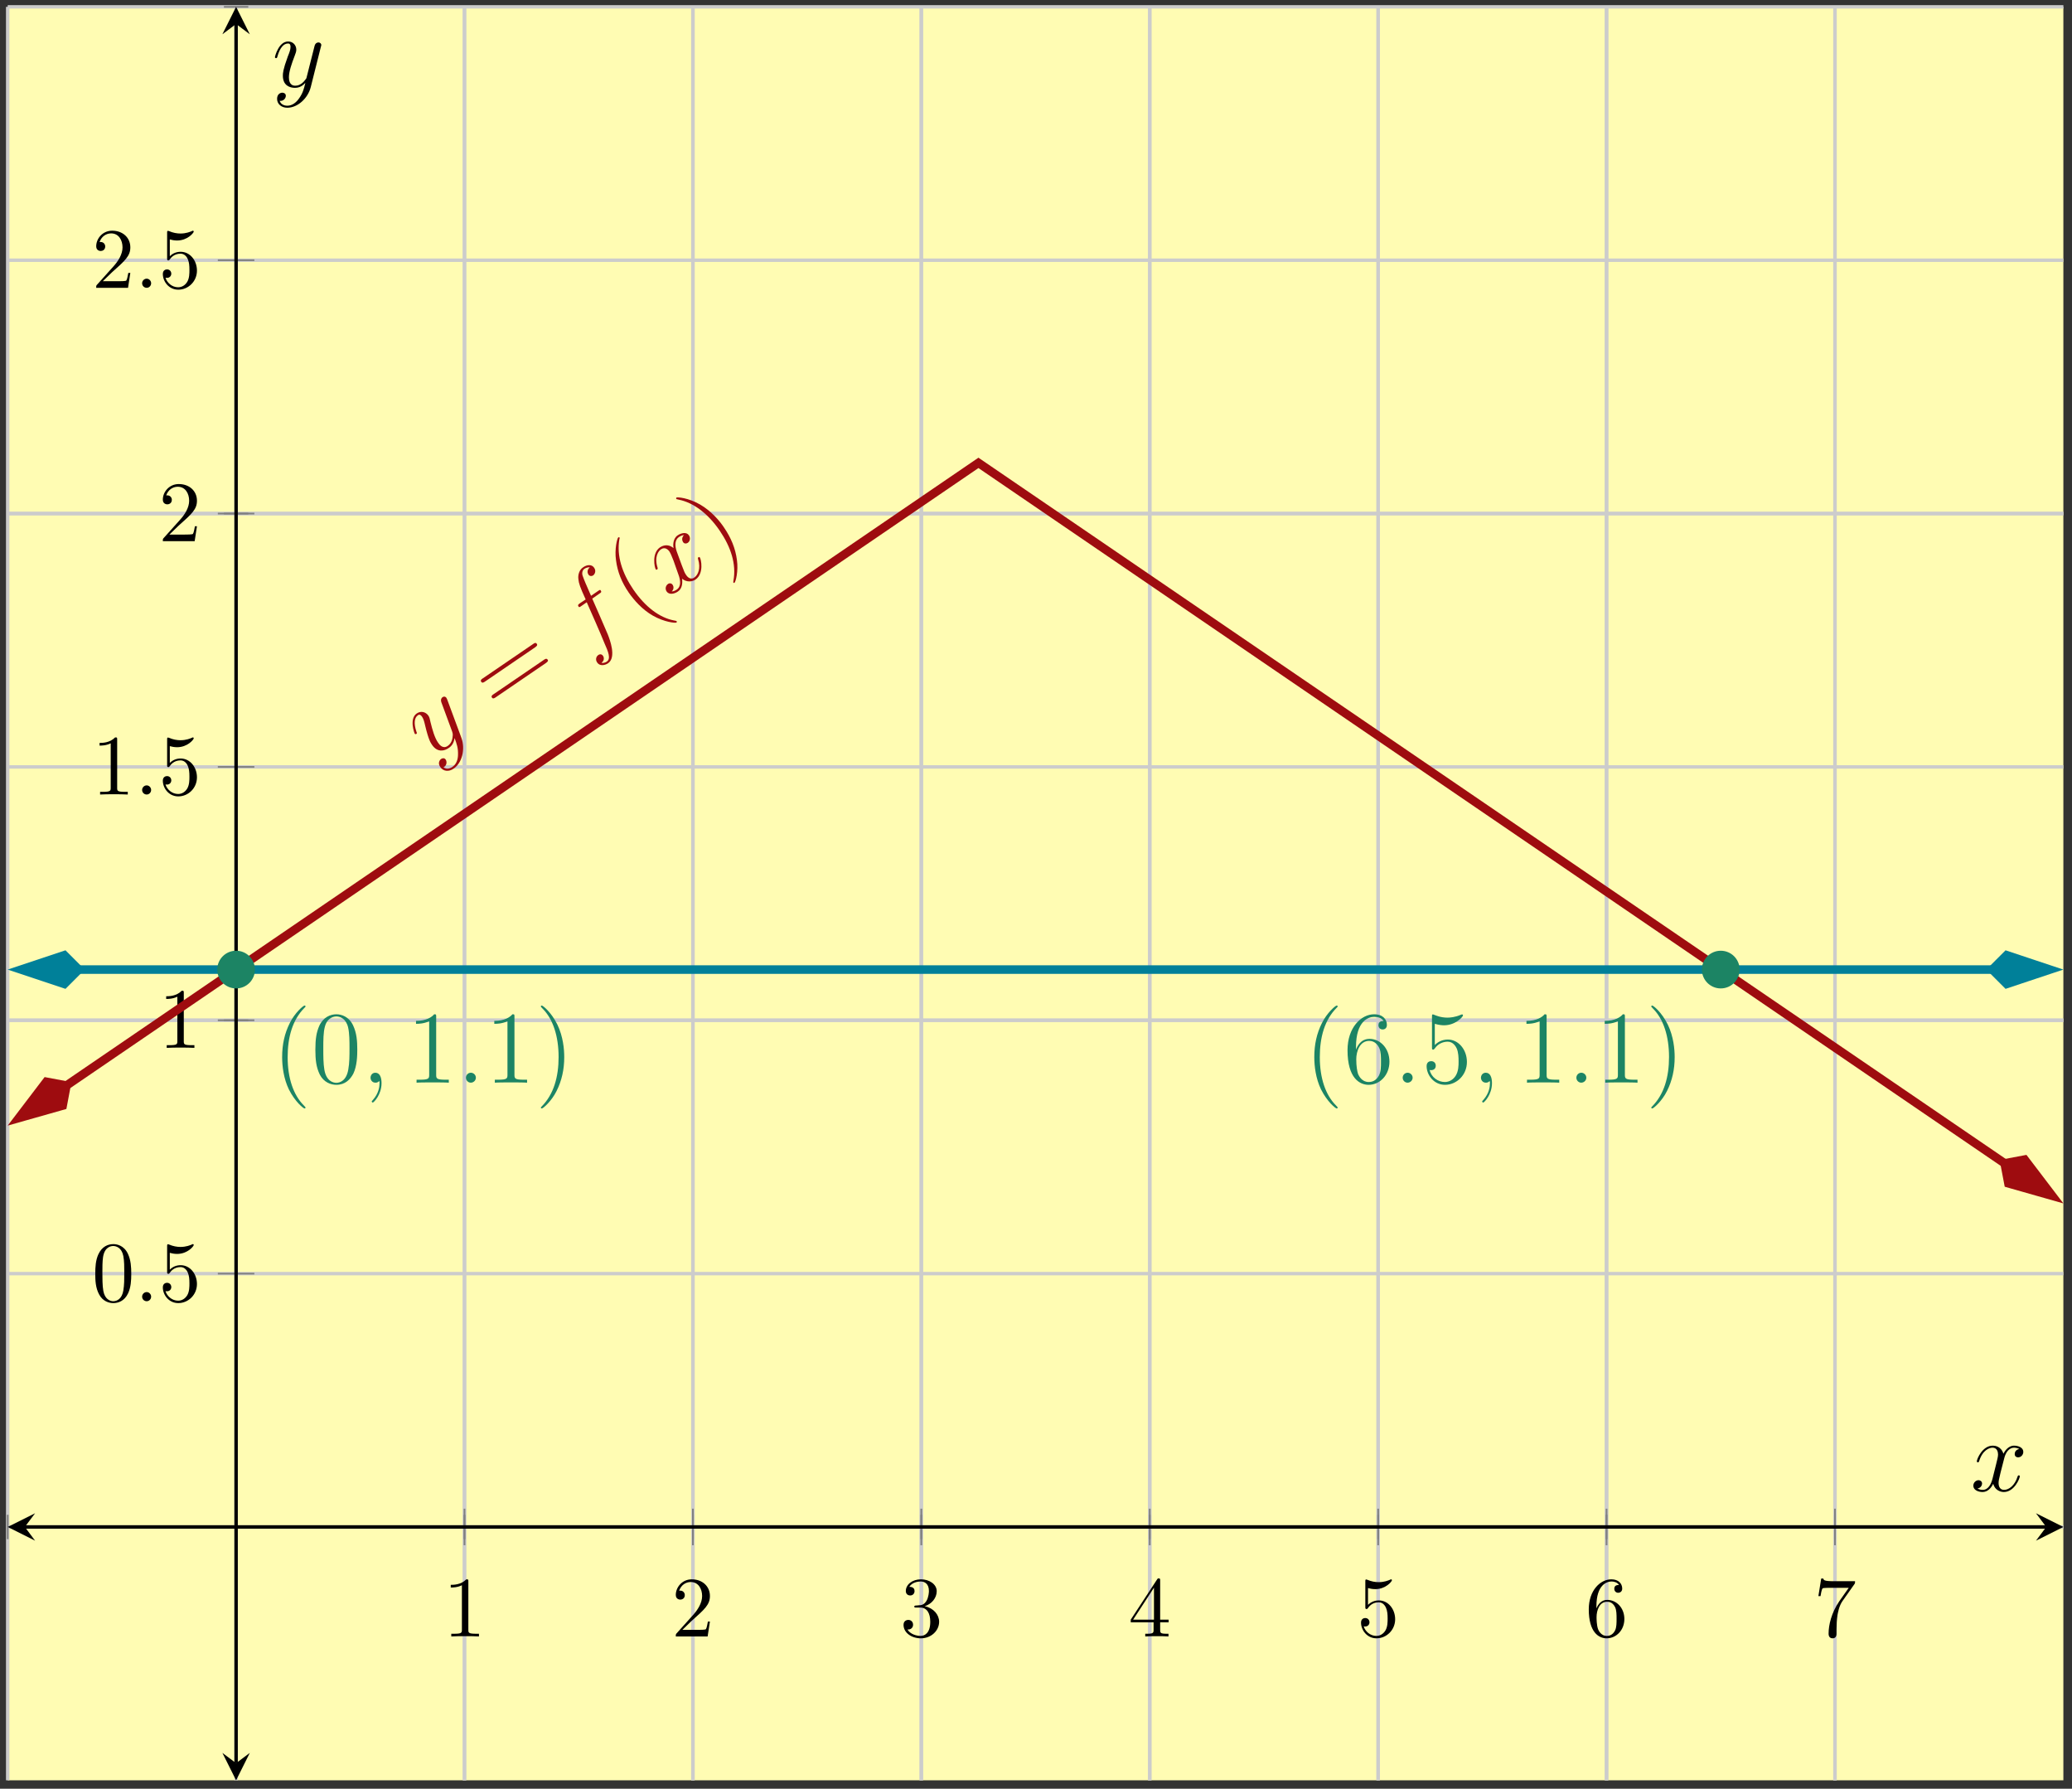 <?xml version="1.0" encoding="UTF-8"?>
<svg xmlns="http://www.w3.org/2000/svg" xmlns:xlink="http://www.w3.org/1999/xlink" width="241pt" height="208pt" viewBox="0 0 241 208" version="1.1">
<rect x="0" y="0" width="241" height="208" fill="#333333" stroke="none"/>
<defs>
<g>
<symbol overflow="visible" id="glyph0-0">
<path style="stroke:none;" d=""/>
</symbol>
<symbol overflow="visible" id="glyph0-1">
<path style="stroke:none;" d="M 2.938 -6.375 C 2.938 -6.625 2.938 -6.641 2.703 -6.641 C 2.078 -6 1.203 -6 0.891 -6 L 0.891 -5.688 C 1.094 -5.688 1.672 -5.688 2.188 -5.953 L 2.188 -0.781 C 2.188 -0.422 2.156 -0.312 1.266 -0.312 L 0.953 -0.312 L 0.953 0 C 1.297 -0.031 2.156 -0.031 2.562 -0.031 C 2.953 -0.031 3.828 -0.031 4.172 0 L 4.172 -0.312 L 3.859 -0.312 C 2.953 -0.312 2.938 -0.422 2.938 -0.781 Z M 2.938 -6.375 "/>
</symbol>
<symbol overflow="visible" id="glyph0-2">
<path style="stroke:none;" d="M 1.266 -0.766 L 2.328 -1.797 C 3.875 -3.172 4.469 -3.703 4.469 -4.703 C 4.469 -5.844 3.578 -6.641 2.359 -6.641 C 1.234 -6.641 0.5 -5.719 0.5 -4.828 C 0.5 -4.281 1 -4.281 1.031 -4.281 C 1.203 -4.281 1.547 -4.391 1.547 -4.812 C 1.547 -5.062 1.359 -5.328 1.016 -5.328 C 0.938 -5.328 0.922 -5.328 0.891 -5.312 C 1.109 -5.969 1.656 -6.328 2.234 -6.328 C 3.141 -6.328 3.562 -5.516 3.562 -4.703 C 3.562 -3.906 3.078 -3.125 2.516 -2.5 L 0.609 -0.375 C 0.5 -0.266 0.5 -0.234 0.5 0 L 4.203 0 L 4.469 -1.734 L 4.234 -1.734 C 4.172 -1.438 4.109 -1 4 -0.844 C 3.938 -0.766 3.281 -0.766 3.062 -0.766 Z M 1.266 -0.766 "/>
</symbol>
<symbol overflow="visible" id="glyph0-3">
<path style="stroke:none;" d="M 2.891 -3.516 C 3.703 -3.781 4.281 -4.469 4.281 -5.266 C 4.281 -6.078 3.406 -6.641 2.453 -6.641 C 1.453 -6.641 0.688 -6.047 0.688 -5.281 C 0.688 -4.953 0.906 -4.766 1.203 -4.766 C 1.5 -4.766 1.703 -4.984 1.703 -5.281 C 1.703 -5.766 1.234 -5.766 1.094 -5.766 C 1.391 -6.266 2.047 -6.391 2.406 -6.391 C 2.828 -6.391 3.375 -6.172 3.375 -5.281 C 3.375 -5.156 3.344 -4.578 3.094 -4.141 C 2.797 -3.656 2.453 -3.625 2.203 -3.625 C 2.125 -3.609 1.891 -3.594 1.812 -3.594 C 1.734 -3.578 1.672 -3.562 1.672 -3.469 C 1.672 -3.359 1.734 -3.359 1.906 -3.359 L 2.344 -3.359 C 3.156 -3.359 3.531 -2.688 3.531 -1.703 C 3.531 -0.344 2.844 -0.062 2.406 -0.062 C 1.969 -0.062 1.219 -0.234 0.875 -0.812 C 1.219 -0.766 1.531 -0.984 1.531 -1.359 C 1.531 -1.719 1.266 -1.922 0.984 -1.922 C 0.734 -1.922 0.422 -1.781 0.422 -1.344 C 0.422 -0.438 1.344 0.219 2.438 0.219 C 3.656 0.219 4.562 -0.688 4.562 -1.703 C 4.562 -2.516 3.922 -3.297 2.891 -3.516 Z M 2.891 -3.516 "/>
</symbol>
<symbol overflow="visible" id="glyph0-4">
<path style="stroke:none;" d="M 2.938 -1.641 L 2.938 -0.781 C 2.938 -0.422 2.906 -0.312 2.172 -0.312 L 1.969 -0.312 L 1.969 0 C 2.375 -0.031 2.891 -0.031 3.312 -0.031 C 3.734 -0.031 4.25 -0.031 4.672 0 L 4.672 -0.312 L 4.453 -0.312 C 3.719 -0.312 3.703 -0.422 3.703 -0.781 L 3.703 -1.641 L 4.688 -1.641 L 4.688 -1.953 L 3.703 -1.953 L 3.703 -6.484 C 3.703 -6.688 3.703 -6.75 3.531 -6.75 C 3.453 -6.75 3.422 -6.75 3.344 -6.625 L 0.281 -1.953 L 0.281 -1.641 Z M 2.984 -1.953 L 0.562 -1.953 L 2.984 -5.672 Z M 2.984 -1.953 "/>
</symbol>
<symbol overflow="visible" id="glyph0-5">
<path style="stroke:none;" d="M 4.469 -2 C 4.469 -3.188 3.656 -4.188 2.578 -4.188 C 2.109 -4.188 1.672 -4.031 1.312 -3.672 L 1.312 -5.625 C 1.516 -5.562 1.844 -5.5 2.156 -5.5 C 3.391 -5.5 4.094 -6.406 4.094 -6.531 C 4.094 -6.594 4.062 -6.641 3.984 -6.641 C 3.984 -6.641 3.953 -6.641 3.906 -6.609 C 3.703 -6.516 3.219 -6.312 2.547 -6.312 C 2.156 -6.312 1.688 -6.391 1.219 -6.594 C 1.141 -6.625 1.125 -6.625 1.109 -6.625 C 1 -6.625 1 -6.547 1 -6.391 L 1 -3.438 C 1 -3.266 1 -3.188 1.141 -3.188 C 1.219 -3.188 1.234 -3.203 1.281 -3.266 C 1.391 -3.422 1.75 -3.969 2.562 -3.969 C 3.078 -3.969 3.328 -3.516 3.406 -3.328 C 3.562 -2.953 3.594 -2.578 3.594 -2.078 C 3.594 -1.719 3.594 -1.125 3.344 -0.703 C 3.109 -0.312 2.734 -0.062 2.281 -0.062 C 1.562 -0.062 0.984 -0.594 0.812 -1.172 C 0.844 -1.172 0.875 -1.156 0.984 -1.156 C 1.312 -1.156 1.484 -1.406 1.484 -1.641 C 1.484 -1.891 1.312 -2.141 0.984 -2.141 C 0.844 -2.141 0.5 -2.062 0.5 -1.609 C 0.5 -0.75 1.188 0.219 2.297 0.219 C 3.453 0.219 4.469 -0.734 4.469 -2 Z M 4.469 -2 "/>
</symbol>
<symbol overflow="visible" id="glyph0-6">
<path style="stroke:none;" d="M 1.312 -3.266 L 1.312 -3.516 C 1.312 -6.031 2.547 -6.391 3.062 -6.391 C 3.297 -6.391 3.719 -6.328 3.938 -5.984 C 3.781 -5.984 3.391 -5.984 3.391 -5.547 C 3.391 -5.234 3.625 -5.078 3.844 -5.078 C 4 -5.078 4.312 -5.172 4.312 -5.562 C 4.312 -6.156 3.875 -6.641 3.047 -6.641 C 1.766 -6.641 0.422 -5.359 0.422 -3.156 C 0.422 -0.484 1.578 0.219 2.5 0.219 C 3.609 0.219 4.562 -0.719 4.562 -2.031 C 4.562 -3.297 3.672 -4.25 2.562 -4.25 C 1.891 -4.25 1.516 -3.75 1.312 -3.266 Z M 2.5 -0.062 C 1.875 -0.062 1.578 -0.656 1.516 -0.812 C 1.328 -1.281 1.328 -2.078 1.328 -2.25 C 1.328 -3.031 1.656 -4.031 2.547 -4.031 C 2.719 -4.031 3.172 -4.031 3.484 -3.406 C 3.656 -3.047 3.656 -2.531 3.656 -2.047 C 3.656 -1.562 3.656 -1.062 3.484 -0.703 C 3.188 -0.109 2.734 -0.062 2.5 -0.062 Z M 2.5 -0.062 "/>
</symbol>
<symbol overflow="visible" id="glyph0-7">
<path style="stroke:none;" d="M 4.75 -6.078 C 4.828 -6.188 4.828 -6.203 4.828 -6.422 L 2.406 -6.422 C 1.203 -6.422 1.172 -6.547 1.141 -6.734 L 0.891 -6.734 L 0.562 -4.688 L 0.812 -4.688 C 0.844 -4.844 0.922 -5.469 1.062 -5.594 C 1.125 -5.656 1.906 -5.656 2.031 -5.656 L 4.094 -5.656 C 3.984 -5.5 3.203 -4.406 2.984 -4.078 C 2.078 -2.734 1.75 -1.344 1.75 -0.328 C 1.75 -0.234 1.75 0.219 2.219 0.219 C 2.672 0.219 2.672 -0.234 2.672 -0.328 L 2.672 -0.844 C 2.672 -1.391 2.703 -1.938 2.781 -2.469 C 2.828 -2.703 2.953 -3.562 3.406 -4.172 Z M 4.75 -6.078 "/>
</symbol>
<symbol overflow="visible" id="glyph0-8">
<path style="stroke:none;" d="M 4.578 -3.188 C 4.578 -3.984 4.531 -4.781 4.188 -5.516 C 3.734 -6.484 2.906 -6.641 2.5 -6.641 C 1.891 -6.641 1.172 -6.375 0.75 -5.453 C 0.438 -4.766 0.391 -3.984 0.391 -3.188 C 0.391 -2.438 0.422 -1.547 0.844 -0.781 C 1.266 0.016 2 0.219 2.484 0.219 C 3.016 0.219 3.781 0.016 4.219 -0.938 C 4.531 -1.625 4.578 -2.406 4.578 -3.188 Z M 2.484 0 C 2.094 0 1.5 -0.25 1.328 -1.203 C 1.219 -1.797 1.219 -2.719 1.219 -3.312 C 1.219 -3.953 1.219 -4.609 1.297 -5.141 C 1.484 -6.328 2.234 -6.422 2.484 -6.422 C 2.812 -6.422 3.469 -6.234 3.656 -5.25 C 3.766 -4.688 3.766 -3.938 3.766 -3.312 C 3.766 -2.562 3.766 -1.891 3.656 -1.25 C 3.5 -0.297 2.938 0 2.484 0 Z M 2.484 0 "/>
</symbol>
<symbol overflow="visible" id="glyph1-0">
<path style="stroke:none;" d=""/>
</symbol>
<symbol overflow="visible" id="glyph1-1">
<path style="stroke:none;" d="M 1.906 -0.531 C 1.906 -0.812 1.672 -1.062 1.391 -1.062 C 1.094 -1.062 0.859 -0.812 0.859 -0.531 C 0.859 -0.234 1.094 0 1.391 0 C 1.672 0 1.906 -0.234 1.906 -0.531 Z M 1.906 -0.531 "/>
</symbol>
<symbol overflow="visible" id="glyph2-0">
<path style="stroke:none;" d=""/>
</symbol>
<symbol overflow="visible" id="glyph2-1">
<path style="stroke:none;" d="M 3.344 -0.656 C 3.344 -0.109 3.188 0.484 2.688 0.812 C 2.578 0.891 2.078 1.203 1.641 0.844 C 1.672 0.844 1.719 0.812 1.75 0.797 C 2.047 0.594 2.062 0.188 1.906 -0.047 C 1.75 -0.266 1.516 -0.203 1.375 -0.109 C 1.219 0 0.953 0.359 1.281 0.828 C 1.625 1.344 2.281 1.406 2.828 1.016 C 3.828 0.344 4.203 -1.25 3.75 -2.531 L 2.078 -7.047 C 2.047 -7.109 2.016 -7.172 1.984 -7.234 C 1.875 -7.375 1.703 -7.406 1.547 -7.297 C 1.469 -7.25 1.281 -7.062 1.406 -6.703 L 2.656 -3.312 C 2.719 -3.094 2.734 -3.078 2.734 -2.906 C 2.719 -2.5 2.625 -1.953 2.141 -1.625 C 1.594 -1.25 1.188 -1.75 1.016 -2.016 C 0.625 -2.578 0.359 -3.516 0.141 -4.406 C 0.062 -4.766 0.031 -4.953 -0.109 -5.156 C -0.391 -5.562 -0.953 -5.75 -1.453 -5.406 C -2.359 -4.797 -1.734 -3.109 -1.688 -3.047 C -1.656 -3 -1.578 -2.984 -1.516 -3.016 C -1.422 -3.078 -1.422 -3.125 -1.5 -3.297 C -1.828 -4.281 -1.719 -4.922 -1.328 -5.188 C -1.25 -5.25 -1.078 -5.359 -0.844 -5.031 C -0.672 -4.781 -0.578 -4.438 -0.469 -3.953 C -0.078 -2.328 0.156 -2 0.312 -1.766 C 0.953 -0.812 1.781 -1.047 2.266 -1.391 C 2.562 -1.578 2.859 -1.922 2.938 -2.531 L 2.953 -2.516 C 3.203 -1.844 3.359 -1.391 3.344 -0.656 Z M 3.344 -0.656 "/>
</symbol>
<symbol overflow="visible" id="glyph2-2">
<path style="stroke:none;" d="M 1.688 -6.984 C 1.891 -7.109 1.969 -7.172 1.844 -7.359 C 1.781 -7.469 1.703 -7.406 1.516 -7.281 L 0.719 -6.734 C 0.203 -7.891 -0.125 -8.672 -0.25 -9.047 C -0.359 -9.328 -0.312 -9.703 -0.047 -9.875 C 0.156 -10.016 0.422 -10.062 0.578 -10.047 C 0.219 -9.75 0.297 -9.391 0.406 -9.219 C 0.531 -9.016 0.766 -8.984 0.969 -9.109 C 1.156 -9.25 1.344 -9.625 1.078 -10 C 0.797 -10.422 0.234 -10.359 -0.203 -10.047 C -0.641 -9.766 -0.828 -9.172 -0.75 -8.656 C -0.703 -8.172 -0.562 -7.75 0.094 -6.312 L -0.562 -5.875 C -0.75 -5.734 -0.859 -5.672 -0.734 -5.484 C -0.672 -5.375 -0.609 -5.406 -0.406 -5.547 L 0.219 -5.984 C 0.672 -4.953 1.797 -2.438 2.281 -1.219 C 2.719 -0.25 3.047 0.578 2.562 0.906 C 2.531 0.938 2.234 1.125 1.938 1.062 C 2.406 0.688 2.125 0.25 2.109 0.25 C 1.984 0.047 1.75 0.016 1.562 0.156 C 1.359 0.281 1.172 0.656 1.438 1.031 C 1.719 1.453 2.312 1.375 2.703 1.109 C 3.703 0.422 2.891 -1.672 2.672 -2.234 C 2.312 -3.109 1 -6.078 0.859 -6.406 Z M 1.688 -6.984 "/>
</symbol>
<symbol overflow="visible" id="glyph2-3">
<path style="stroke:none;" d="M 1.938 -7.25 C 1.656 -6.953 1.703 -6.641 1.828 -6.438 C 1.984 -6.203 2.234 -6.25 2.375 -6.344 C 2.672 -6.547 2.703 -6.953 2.516 -7.219 C 2.234 -7.641 1.625 -7.5 1.203 -7.219 C 0.609 -6.812 0.672 -5.984 0.719 -5.734 C -0.016 -6.344 -0.656 -5.938 -0.844 -5.828 C -1.844 -5.141 -1.484 -3.469 -1.344 -3.266 C -1.312 -3.219 -1.25 -3.203 -1.188 -3.25 C -1.109 -3.297 -1.109 -3.375 -1.125 -3.422 C -1.547 -4.75 -1.016 -5.406 -0.734 -5.594 C -0.281 -5.906 0.094 -5.562 0.25 -5.328 C 0.391 -5.109 0.5 -4.828 0.719 -4.281 L 1.281 -2.688 C 1.547 -2 1.625 -1.266 1.094 -0.906 C 1.047 -0.875 0.797 -0.703 0.516 -0.688 C 0.828 -1 0.703 -1.344 0.625 -1.453 C 0.5 -1.656 0.25 -1.688 0.078 -1.562 C -0.172 -1.391 -0.297 -1.016 -0.078 -0.688 C 0.203 -0.281 0.812 -0.391 1.234 -0.688 C 1.719 -1.016 1.781 -1.609 1.719 -2.172 C 2.266 -1.719 2.922 -1.828 3.281 -2.078 C 4.281 -2.766 3.938 -4.438 3.781 -4.656 C 3.75 -4.688 3.688 -4.719 3.625 -4.672 C 3.547 -4.609 3.547 -4.547 3.578 -4.453 C 3.906 -3.391 3.594 -2.625 3.141 -2.312 C 2.812 -2.078 2.453 -2.203 2.188 -2.609 C 2.031 -2.828 1.953 -3.016 1.672 -3.766 L 1.094 -5.344 C 0.844 -6.047 0.891 -6.703 1.344 -7.016 C 1.359 -7.031 1.641 -7.219 1.938 -7.25 Z M 1.938 -7.25 "/>
</symbol>
<symbol overflow="visible" id="glyph3-0">
<path style="stroke:none;" d=""/>
</symbol>
<symbol overflow="visible" id="glyph3-1">
<path style="stroke:none;" d="M 4.484 -7.75 C 4.625 -7.859 4.812 -7.984 4.688 -8.156 C 4.562 -8.359 4.391 -8.234 4.234 -8.125 L -1.578 -4.156 C -1.734 -4.062 -1.906 -3.938 -1.781 -3.75 C -1.656 -3.562 -1.484 -3.672 -1.328 -3.781 Z M 5.734 -5.922 C 5.875 -6.031 6.062 -6.156 5.953 -6.312 C 5.812 -6.516 5.641 -6.391 5.484 -6.281 L -0.328 -2.312 C -0.484 -2.219 -0.656 -2.094 -0.531 -1.906 C -0.406 -1.734 -0.234 -1.844 -0.078 -1.953 Z M 5.734 -5.922 "/>
</symbol>
<symbol overflow="visible" id="glyph3-2">
<path style="stroke:none;" d="M 4.859 0.219 C 4.844 0.188 4.828 0.156 4.531 0.109 C 2.859 -0.219 1.203 -1.453 -0.188 -3.484 C -1.484 -5.391 -2.141 -7.375 -1.812 -9.328 C -1.766 -9.484 -1.766 -9.484 -1.781 -9.516 C -1.828 -9.578 -1.906 -9.578 -1.938 -9.547 C -2.062 -9.469 -2.391 -8.188 -2.203 -6.891 C -2.031 -5.547 -1.547 -4.328 -0.719 -3.125 C -0.109 -2.25 0.844 -1.156 2.078 -0.453 C 3.453 0.328 4.703 0.422 4.812 0.359 C 4.844 0.328 4.906 0.281 4.859 0.219 Z M 4.859 0.219 "/>
</symbol>
<symbol overflow="visible" id="glyph3-3">
<path style="stroke:none;" d="M 1.094 -4.375 C 0.594 -5.125 -0.344 -6.266 -1.688 -7.047 C -3.078 -7.844 -4.328 -7.922 -4.438 -7.859 C -4.469 -7.828 -4.5 -7.766 -4.453 -7.703 C -4.438 -7.672 -4.438 -7.672 -4.156 -7.609 C -2.469 -7.266 -0.797 -6.031 0.578 -4.031 C 1.891 -2.109 2.547 -0.125 2.188 1.828 C 2.156 1.969 2.172 2 2.188 2.031 C 2.234 2.094 2.281 2.078 2.312 2.047 C 2.453 1.969 2.781 0.688 2.594 -0.609 C 2.422 -1.953 1.906 -3.188 1.094 -4.375 Z M 1.094 -4.375 "/>
</symbol>
<symbol overflow="visible" id="glyph4-0">
<path style="stroke:none;" d=""/>
</symbol>
<symbol overflow="visible" id="glyph4-1">
<path style="stroke:none;" d="M 3.891 2.906 C 3.891 2.875 3.891 2.844 3.688 2.641 C 2.484 1.438 1.812 -0.531 1.812 -2.969 C 1.812 -5.297 2.375 -7.297 3.766 -8.703 C 3.891 -8.812 3.891 -8.828 3.891 -8.875 C 3.891 -8.938 3.828 -8.969 3.781 -8.969 C 3.625 -8.969 2.641 -8.109 2.062 -6.938 C 1.453 -5.719 1.172 -4.453 1.172 -2.969 C 1.172 -1.906 1.344 -0.484 1.953 0.781 C 2.672 2.219 3.641 3 3.781 3 C 3.828 3 3.891 2.969 3.891 2.906 Z M 3.891 2.906 "/>
</symbol>
<symbol overflow="visible" id="glyph4-2">
<path style="stroke:none;" d="M 5.359 -3.828 C 5.359 -4.812 5.297 -5.781 4.859 -6.688 C 4.375 -7.688 3.516 -7.953 2.922 -7.953 C 2.234 -7.953 1.391 -7.609 0.938 -6.609 C 0.609 -5.859 0.484 -5.109 0.484 -3.828 C 0.484 -2.672 0.578 -1.797 1 -0.938 C 1.469 -0.031 2.297 0.25 2.922 0.25 C 3.953 0.25 4.547 -0.375 4.906 -1.062 C 5.328 -1.953 5.359 -3.125 5.359 -3.828 Z M 2.922 0.016 C 2.531 0.016 1.75 -0.203 1.531 -1.5 C 1.406 -2.219 1.406 -3.125 1.406 -3.969 C 1.406 -4.953 1.406 -5.828 1.594 -6.531 C 1.797 -7.344 2.406 -7.703 2.922 -7.703 C 3.375 -7.703 4.062 -7.438 4.297 -6.406 C 4.453 -5.719 4.453 -4.781 4.453 -3.969 C 4.453 -3.172 4.453 -2.266 4.312 -1.531 C 4.094 -0.219 3.328 0.016 2.922 0.016 Z M 2.922 0.016 "/>
</symbol>
<symbol overflow="visible" id="glyph4-3">
<path style="stroke:none;" d="M 3.438 -7.656 C 3.438 -7.938 3.438 -7.953 3.203 -7.953 C 2.922 -7.625 2.312 -7.188 1.094 -7.188 L 1.094 -6.844 C 1.359 -6.844 1.953 -6.844 2.625 -7.141 L 2.625 -0.922 C 2.625 -0.484 2.578 -0.344 1.531 -0.344 L 1.156 -0.344 L 1.156 0 C 1.484 -0.031 2.641 -0.031 3.031 -0.031 C 3.438 -0.031 4.578 -0.031 4.906 0 L 4.906 -0.344 L 4.531 -0.344 C 3.484 -0.344 3.438 -0.484 3.438 -0.922 Z M 3.438 -7.656 "/>
</symbol>
<symbol overflow="visible" id="glyph4-4">
<path style="stroke:none;" d="M 3.375 -2.969 C 3.375 -3.891 3.25 -5.359 2.578 -6.75 C 1.875 -8.188 0.891 -8.969 0.766 -8.969 C 0.719 -8.969 0.656 -8.938 0.656 -8.875 C 0.656 -8.828 0.656 -8.812 0.859 -8.609 C 2.062 -7.406 2.719 -5.422 2.719 -2.984 C 2.719 -0.672 2.156 1.328 0.781 2.734 C 0.656 2.844 0.656 2.875 0.656 2.906 C 0.656 2.969 0.719 3 0.766 3 C 0.922 3 1.906 2.141 2.484 0.969 C 3.094 -0.25 3.375 -1.547 3.375 -2.969 Z M 3.375 -2.969 "/>
</symbol>
<symbol overflow="visible" id="glyph4-5">
<path style="stroke:none;" d="M 1.469 -4.156 C 1.469 -7.188 2.938 -7.656 3.578 -7.656 C 4.016 -7.656 4.453 -7.531 4.672 -7.172 C 4.531 -7.172 4.078 -7.172 4.078 -6.688 C 4.078 -6.422 4.25 -6.188 4.562 -6.188 C 4.859 -6.188 5.062 -6.375 5.062 -6.719 C 5.062 -7.344 4.609 -7.953 3.578 -7.953 C 2.062 -7.953 0.484 -6.406 0.484 -3.781 C 0.484 -0.484 1.922 0.25 2.938 0.25 C 4.25 0.25 5.359 -0.891 5.359 -2.438 C 5.359 -4.031 4.25 -5.094 3.047 -5.094 C 1.984 -5.094 1.594 -4.172 1.469 -3.844 Z M 2.938 -0.078 C 2.188 -0.078 1.828 -0.734 1.719 -0.984 C 1.609 -1.297 1.5 -1.891 1.5 -2.719 C 1.5 -3.672 1.922 -4.859 3 -4.859 C 3.656 -4.859 4 -4.406 4.188 -4 C 4.375 -3.562 4.375 -2.969 4.375 -2.453 C 4.375 -1.844 4.375 -1.297 4.141 -0.844 C 3.844 -0.281 3.422 -0.078 2.938 -0.078 Z M 2.938 -0.078 "/>
</symbol>
<symbol overflow="visible" id="glyph4-6">
<path style="stroke:none;" d="M 1.531 -6.844 C 2.047 -6.688 2.469 -6.672 2.594 -6.672 C 3.938 -6.672 4.812 -7.656 4.812 -7.828 C 4.812 -7.875 4.781 -7.938 4.703 -7.938 C 4.688 -7.938 4.656 -7.938 4.547 -7.891 C 3.891 -7.609 3.312 -7.562 3 -7.562 C 2.219 -7.562 1.656 -7.812 1.422 -7.906 C 1.344 -7.938 1.312 -7.938 1.297 -7.938 C 1.203 -7.938 1.203 -7.859 1.203 -7.672 L 1.203 -4.125 C 1.203 -3.906 1.203 -3.844 1.344 -3.844 C 1.406 -3.844 1.422 -3.844 1.547 -4 C 1.875 -4.484 2.438 -4.766 3.031 -4.766 C 3.672 -4.766 3.984 -4.188 4.078 -3.984 C 4.281 -3.516 4.297 -2.922 4.297 -2.469 C 4.297 -2.016 4.297 -1.344 3.953 -0.797 C 3.688 -0.375 3.234 -0.078 2.703 -0.078 C 1.906 -0.078 1.141 -0.609 0.922 -1.484 C 0.984 -1.453 1.047 -1.453 1.109 -1.453 C 1.312 -1.453 1.641 -1.562 1.641 -1.969 C 1.641 -2.312 1.406 -2.5 1.109 -2.5 C 0.891 -2.5 0.578 -2.391 0.578 -1.922 C 0.578 -0.906 1.406 0.25 2.719 0.25 C 4.078 0.25 5.266 -0.891 5.266 -2.406 C 5.266 -3.828 4.297 -5.016 3.047 -5.016 C 2.359 -5.016 1.844 -4.703 1.531 -4.375 Z M 1.531 -6.844 "/>
</symbol>
<symbol overflow="visible" id="glyph5-0">
<path style="stroke:none;" d=""/>
</symbol>
<symbol overflow="visible" id="glyph5-1">
<path style="stroke:none;" d="M 2.328 0.047 C 2.328 -0.641 2.109 -1.156 1.609 -1.156 C 1.234 -1.156 1.047 -0.844 1.047 -0.578 C 1.047 -0.328 1.219 0 1.625 0 C 1.781 0 1.906 -0.047 2.016 -0.156 C 2.047 -0.172 2.062 -0.172 2.062 -0.172 C 2.094 -0.172 2.094 -0.016 2.094 0.047 C 2.094 0.438 2.016 1.219 1.328 2 C 1.188 2.141 1.188 2.156 1.188 2.188 C 1.188 2.25 1.25 2.312 1.312 2.312 C 1.406 2.312 2.328 1.422 2.328 0.047 Z M 2.328 0.047 "/>
</symbol>
<symbol overflow="visible" id="glyph5-2">
<path style="stroke:none;" d="M 2.203 -0.578 C 2.203 -0.922 1.906 -1.156 1.625 -1.156 C 1.281 -1.156 1.047 -0.875 1.047 -0.578 C 1.047 -0.234 1.328 0 1.609 0 C 1.953 0 2.203 -0.281 2.203 -0.578 Z M 2.203 -0.578 "/>
</symbol>
<symbol overflow="visible" id="glyph5-3">
<path style="stroke:none;" d="M 5.672 -4.875 C 5.281 -4.812 5.141 -4.516 5.141 -4.297 C 5.141 -4 5.359 -3.906 5.531 -3.906 C 5.891 -3.906 6.141 -4.219 6.141 -4.547 C 6.141 -5.047 5.562 -5.266 5.062 -5.266 C 4.344 -5.266 3.938 -4.547 3.828 -4.328 C 3.547 -5.219 2.812 -5.266 2.594 -5.266 C 1.375 -5.266 0.734 -3.703 0.734 -3.438 C 0.734 -3.391 0.781 -3.328 0.859 -3.328 C 0.953 -3.328 0.984 -3.406 1 -3.453 C 1.406 -4.781 2.219 -5.031 2.562 -5.031 C 3.094 -5.031 3.203 -4.531 3.203 -4.25 C 3.203 -3.984 3.125 -3.703 2.984 -3.125 L 2.578 -1.5 C 2.406 -0.781 2.062 -0.125 1.422 -0.125 C 1.359 -0.125 1.062 -0.125 0.812 -0.281 C 1.25 -0.359 1.344 -0.719 1.344 -0.859 C 1.344 -1.094 1.156 -1.25 0.938 -1.25 C 0.641 -1.25 0.328 -0.984 0.328 -0.609 C 0.328 -0.109 0.891 0.125 1.406 0.125 C 1.984 0.125 2.391 -0.328 2.641 -0.828 C 2.828 -0.125 3.438 0.125 3.875 0.125 C 5.094 0.125 5.734 -1.453 5.734 -1.703 C 5.734 -1.766 5.688 -1.812 5.625 -1.812 C 5.516 -1.812 5.5 -1.75 5.469 -1.656 C 5.141 -0.609 4.453 -0.125 3.906 -0.125 C 3.484 -0.125 3.266 -0.438 3.266 -0.922 C 3.266 -1.188 3.312 -1.375 3.5 -2.156 L 3.922 -3.797 C 4.094 -4.5 4.5 -5.031 5.062 -5.031 C 5.078 -5.031 5.422 -5.031 5.672 -4.875 Z M 5.672 -4.875 "/>
</symbol>
<symbol overflow="visible" id="glyph5-4">
<path style="stroke:none;" d="M 3.141 1.344 C 2.828 1.797 2.359 2.203 1.766 2.203 C 1.625 2.203 1.047 2.172 0.875 1.625 C 0.906 1.641 0.969 1.641 0.984 1.641 C 1.344 1.641 1.594 1.328 1.594 1.047 C 1.594 0.781 1.359 0.688 1.188 0.688 C 0.984 0.688 0.578 0.828 0.578 1.406 C 0.578 2.016 1.094 2.438 1.766 2.438 C 2.969 2.438 4.172 1.344 4.5 0.016 L 5.672 -4.656 C 5.688 -4.703 5.719 -4.781 5.719 -4.859 C 5.719 -5.031 5.562 -5.156 5.391 -5.156 C 5.281 -5.156 5.031 -5.109 4.938 -4.75 L 4.047 -1.234 C 4 -1.016 4 -0.984 3.891 -0.859 C 3.656 -0.531 3.266 -0.125 2.688 -0.125 C 2.016 -0.125 1.953 -0.781 1.953 -1.094 C 1.953 -1.781 2.281 -2.703 2.609 -3.562 C 2.734 -3.906 2.812 -4.078 2.812 -4.312 C 2.812 -4.812 2.453 -5.266 1.859 -5.266 C 0.766 -5.266 0.328 -3.531 0.328 -3.438 C 0.328 -3.391 0.375 -3.328 0.453 -3.328 C 0.562 -3.328 0.578 -3.375 0.625 -3.547 C 0.906 -4.547 1.359 -5.031 1.828 -5.031 C 1.938 -5.031 2.141 -5.031 2.141 -4.641 C 2.141 -4.328 2.016 -3.984 1.828 -3.531 C 1.25 -1.953 1.25 -1.562 1.25 -1.281 C 1.25 -0.141 2.062 0.125 2.656 0.125 C 3 0.125 3.438 0.016 3.844 -0.438 L 3.859 -0.422 C 3.688 0.281 3.562 0.75 3.141 1.344 Z M 3.141 1.344 "/>
</symbol>
</g>
<clipPath id="clip1">
  <path d="M 0.895 39 L 239.996 39 L 239.996 150 L 0.895 150 Z M 0.895 39 "/>
</clipPath>
<clipPath id="clip2">
  <path d="M 0.895 111 L 22 111 L 22 145 L 0.895 145 Z M 0.895 111 "/>
</clipPath>
<clipPath id="clip3">
  <path d="M 219 120 L 239.996 120 L 239.996 154 L 219 154 Z M 219 120 "/>
</clipPath>
<clipPath id="clip4">
  <path d="M 0.895 96 L 24 96 L 24 129 L 0.895 129 Z M 0.895 96 "/>
</clipPath>
<clipPath id="clip5">
  <path d="M 217 96 L 239.996 96 L 239.996 129 L 217 129 Z M 217 96 "/>
</clipPath>
</defs>
<g id="surface1">
<path style=" stroke:none;fill-rule:nonzero;fill:rgb(100%,98.47%,70.001%);fill-opacity:1;" d="M 0.895 207.02 L 239.996 207.02 L 239.996 0.797 L 0.895 0.797 Z M 0.895 207.02 "/>
<path style="fill:none;stroke-width:0.399;stroke-linecap:butt;stroke-linejoin:miter;stroke:rgb(79.999%,79.999%,79.999%);stroke-opacity:1;stroke-miterlimit:10;" d="M 0.001 0.001 L 0.001 206.224 M 26.567 0.001 L 26.567 206.224 M 53.133 0.001 L 53.133 206.224 M 79.7 0.001 L 79.7 206.224 M 106.266 0.001 L 106.266 206.224 M 132.836 0.001 L 132.836 206.224 M 159.403 0.001 L 159.403 206.224 M 185.969 0.001 L 185.969 206.224 M 212.536 0.001 L 212.536 206.224 " transform="matrix(1,0,0,-1,0.894,207.021)"/>
<path style="fill:none;stroke-width:0.399;stroke-linecap:butt;stroke-linejoin:miter;stroke:rgb(79.999%,79.999%,79.999%);stroke-opacity:1;stroke-miterlimit:10;" d="M 53.133 0.001 L 53.133 206.224 M 79.7 0.001 L 79.7 206.224 M 106.266 0.001 L 106.266 206.224 M 132.836 0.001 L 132.836 206.224 M 159.403 0.001 L 159.403 206.224 M 185.969 0.001 L 185.969 206.224 M 212.536 0.001 L 212.536 206.224 " transform="matrix(1,0,0,-1,0.894,207.021)"/>
<path style="fill:none;stroke-width:0.399;stroke-linecap:butt;stroke-linejoin:miter;stroke:rgb(79.999%,79.999%,79.999%);stroke-opacity:1;stroke-miterlimit:10;" d="M 0.001 29.462 L 239.102 29.462 M 0.001 88.38 L 239.102 88.38 M 0.001 147.302 L 239.102 147.302 M 0.001 206.224 L 239.102 206.224 " transform="matrix(1,0,0,-1,0.894,207.021)"/>
<path style="fill:none;stroke-width:0.399;stroke-linecap:butt;stroke-linejoin:miter;stroke:rgb(79.999%,79.999%,79.999%);stroke-opacity:1;stroke-miterlimit:10;" d="M 0.001 58.919 L 239.102 58.919 M 0.001 88.38 L 239.102 88.38 M 0.001 117.841 L 239.102 117.841 M 0.001 147.302 L 239.102 147.302 M 0.001 176.763 L 239.102 176.763 " transform="matrix(1,0,0,-1,0.894,207.021)"/>
<path style="fill:none;stroke-width:0.199;stroke-linecap:butt;stroke-linejoin:miter;stroke:rgb(50%,50%,50%);stroke-opacity:1;stroke-miterlimit:10;" d="M 0.001 28.044 L 0.001 30.876 M 26.567 28.044 L 26.567 30.876 M 53.133 28.044 L 53.133 30.876 M 79.7 28.044 L 79.7 30.876 M 106.266 28.044 L 106.266 30.876 M 132.836 28.044 L 132.836 30.876 M 159.403 28.044 L 159.403 30.876 M 185.969 28.044 L 185.969 30.876 M 212.536 28.044 L 212.536 30.876 " transform="matrix(1,0,0,-1,0.894,207.021)"/>
<path style="fill:none;stroke-width:0.199;stroke-linecap:butt;stroke-linejoin:miter;stroke:rgb(50%,50%,50%);stroke-opacity:1;stroke-miterlimit:10;" d="M 53.133 27.334 L 53.133 31.587 M 79.7 27.334 L 79.7 31.587 M 106.266 27.334 L 106.266 31.587 M 132.836 27.334 L 132.836 31.587 M 159.403 27.334 L 159.403 31.587 M 185.969 27.334 L 185.969 31.587 M 212.536 27.334 L 212.536 31.587 " transform="matrix(1,0,0,-1,0.894,207.021)"/>
<path style="fill:none;stroke-width:0.199;stroke-linecap:butt;stroke-linejoin:miter;stroke:rgb(50%,50%,50%);stroke-opacity:1;stroke-miterlimit:10;" d="M 25.149 29.462 L 27.985 29.462 M 25.149 88.38 L 27.985 88.38 M 25.149 147.302 L 27.985 147.302 M 25.149 206.224 L 27.985 206.224 " transform="matrix(1,0,0,-1,0.894,207.021)"/>
<path style="fill:none;stroke-width:0.199;stroke-linecap:butt;stroke-linejoin:miter;stroke:rgb(50%,50%,50%);stroke-opacity:1;stroke-miterlimit:10;" d="M 24.442 58.919 L 28.692 58.919 M 24.442 88.38 L 28.692 88.38 M 24.442 117.841 L 28.692 117.841 M 24.442 147.302 L 28.692 147.302 M 24.442 176.763 L 28.692 176.763 " transform="matrix(1,0,0,-1,0.894,207.021)"/>
<path style="fill:none;stroke-width:0.399;stroke-linecap:butt;stroke-linejoin:miter;stroke:rgb(0%,0%,0%);stroke-opacity:1;stroke-miterlimit:10;" d="M 1.993 29.462 L 237.11 29.462 " transform="matrix(1,0,0,-1,0.894,207.021)"/>
<path style=" stroke:none;fill-rule:nonzero;fill:rgb(0%,0%,0%);fill-opacity:1;" d="M 0.895 177.559 L 4.082 179.156 L 2.887 177.559 L 4.082 175.965 "/>
<path style=" stroke:none;fill-rule:nonzero;fill:rgb(0%,0%,0%);fill-opacity:1;" d="M 239.996 177.559 L 236.809 175.965 L 238.004 177.559 L 236.809 179.156 "/>
<path style="fill:none;stroke-width:0.399;stroke-linecap:butt;stroke-linejoin:miter;stroke:rgb(0%,0%,0%);stroke-opacity:1;stroke-miterlimit:10;" d="M 26.567 1.994 L 26.567 204.232 " transform="matrix(1,0,0,-1,0.894,207.021)"/>
<path style=" stroke:none;fill-rule:nonzero;fill:rgb(0%,0%,0%);fill-opacity:1;" d="M 27.461 207.02 L 29.055 203.832 L 27.461 205.027 L 25.867 203.832 "/>
<path style=" stroke:none;fill-rule:nonzero;fill:rgb(0%,0%,0%);fill-opacity:1;" d="M 27.461 0.797 L 25.867 3.984 L 27.461 2.789 L 29.055 3.984 "/>
<g style="fill:rgb(0%,0%,0%);fill-opacity:1;">
  <use xlink:href="#glyph0-1" x="51.537" y="190.291"/>
</g>
<g style="fill:rgb(0%,0%,0%);fill-opacity:1;">
  <use xlink:href="#glyph0-2" x="78.104" y="190.291"/>
</g>
<g style="fill:rgb(0%,0%,0%);fill-opacity:1;">
  <use xlink:href="#glyph0-3" x="104.671" y="190.291"/>
</g>
<g style="fill:rgb(0%,0%,0%);fill-opacity:1;">
  <use xlink:href="#glyph0-4" x="131.238" y="190.291"/>
</g>
<g style="fill:rgb(0%,0%,0%);fill-opacity:1;">
  <use xlink:href="#glyph0-5" x="157.805" y="190.291"/>
</g>
<g style="fill:rgb(0%,0%,0%);fill-opacity:1;">
  <use xlink:href="#glyph0-6" x="184.372" y="190.291"/>
</g>
<g style="fill:rgb(0%,0%,0%);fill-opacity:1;">
  <use xlink:href="#glyph0-7" x="210.939" y="190.291"/>
</g>
<g style="fill:rgb(0%,0%,0%);fill-opacity:1;">
  <use xlink:href="#glyph0-8" x="10.69" y="151.31"/>
</g>
<g style="fill:rgb(0%,0%,0%);fill-opacity:1;">
  <use xlink:href="#glyph1-1" x="15.672" y="151.31"/>
</g>
<g style="fill:rgb(0%,0%,0%);fill-opacity:1;">
  <use xlink:href="#glyph0-5" x="18.439" y="151.31"/>
</g>
<g style="fill:rgb(0%,0%,0%);fill-opacity:1;">
  <use xlink:href="#glyph0-1" x="18.439" y="121.849"/>
</g>
<g style="fill:rgb(0%,0%,0%);fill-opacity:1;">
  <use xlink:href="#glyph0-1" x="10.69" y="92.389"/>
</g>
<g style="fill:rgb(0%,0%,0%);fill-opacity:1;">
  <use xlink:href="#glyph1-1" x="15.672" y="92.389"/>
</g>
<g style="fill:rgb(0%,0%,0%);fill-opacity:1;">
  <use xlink:href="#glyph0-5" x="18.439" y="92.389"/>
</g>
<g style="fill:rgb(0%,0%,0%);fill-opacity:1;">
  <use xlink:href="#glyph0-2" x="18.439" y="62.928"/>
</g>
<g style="fill:rgb(0%,0%,0%);fill-opacity:1;">
  <use xlink:href="#glyph0-2" x="10.69" y="33.467"/>
</g>
<g style="fill:rgb(0%,0%,0%);fill-opacity:1;">
  <use xlink:href="#glyph1-1" x="15.672" y="33.467"/>
</g>
<g style="fill:rgb(0%,0%,0%);fill-opacity:1;">
  <use xlink:href="#glyph0-5" x="18.439" y="33.467"/>
</g>
<g clip-path="url(#clip1)" clip-rule="nonzero">
<path style="fill:none;stroke-width:0.996;stroke-linecap:butt;stroke-linejoin:miter;stroke:rgb(61.96%,4.706%,5.881%);stroke-opacity:1;stroke-miterlimit:10;" d="M 6.833 80.791 L 112.911 153.197 L 232.27 71.744 " transform="matrix(1,0,0,-1,0.894,207.021)"/>
</g>
<path style=" stroke:none;fill-rule:nonzero;fill:rgb(61.96%,4.706%,5.881%);fill-opacity:1;" d="M 2.195 130.004 L 7.289 128.559 L 7.727 126.23 L 5.398 125.793 Z M 2.195 130.004 "/>
<g clip-path="url(#clip2)" clip-rule="nonzero">
<path style="fill:none;stroke-width:0.996;stroke-linecap:butt;stroke-linejoin:miter;stroke:rgb(61.96%,4.706%,5.881%);stroke-opacity:1;stroke-miterlimit:10;" d="M 7.391 -0.002 L 2.375 1.674 L 0.703 -0.001 L 2.378 -1.672 Z M 7.391 -0.002 " transform="matrix(-0.827,0.564,0.564,0.827,8.309,125.834)"/>
</g>
<path style=" stroke:none;fill-rule:nonzero;fill:rgb(61.96%,4.706%,5.881%);fill-opacity:1;" d="M 238.695 139.051 L 235.492 134.84 L 233.164 135.277 L 233.605 137.602 Z M 238.695 139.051 "/>
<g clip-path="url(#clip3)" clip-rule="nonzero">
<path style="fill:none;stroke-width:0.996;stroke-linecap:butt;stroke-linejoin:miter;stroke:rgb(61.96%,4.706%,5.881%);stroke-opacity:1;stroke-miterlimit:10;" d="M 7.393 0 L 2.379 1.671 L 0.704 -0.001 L 2.377 -1.67 Z M 7.393 0 " transform="matrix(0.827,0.564,0.564,-0.827,232.582,134.88)"/>
</g>
<g style="fill:rgb(61.96%,4.706%,5.881%);fill-opacity:1;">
  <use xlink:href="#glyph2-1" x="49.93" y="88.366"/>
</g>
<g style="fill:rgb(61.96%,4.706%,5.881%);fill-opacity:1;">
  <use xlink:href="#glyph3-1" x="57.751" y="83.028"/>
</g>
<g style="fill:rgb(61.96%,4.706%,5.881%);fill-opacity:1;">
  <use xlink:href="#glyph2-2" x="68.026" y="76.016"/>
</g>
<g style="fill:rgb(61.96%,4.706%,5.881%);fill-opacity:1;">
  <use xlink:href="#glyph3-2" x="73.853" y="72.038"/>
</g>
<g style="fill:rgb(61.96%,4.706%,5.881%);fill-opacity:1;">
  <use xlink:href="#glyph2-3" x="77.617" y="69.469"/>
</g>
<g style="fill:rgb(61.96%,4.706%,5.881%);fill-opacity:1;">
  <use xlink:href="#glyph3-3" x="83.118" y="65.715"/>
</g>
<path style="fill:none;stroke-width:0.996;stroke-linecap:butt;stroke-linejoin:miter;stroke:rgb(0%,50.194%,59.999%);stroke-opacity:1;stroke-miterlimit:10;" d="M 8.262 94.275 L 230.84 94.275 " transform="matrix(1,0,0,-1,0.894,207.021)"/>
<path style=" stroke:none;fill-rule:nonzero;fill:rgb(0%,50.194%,59.999%);fill-opacity:1;" d="M 2.469 112.746 L 7.484 114.418 L 9.156 112.746 L 7.484 111.074 Z M 2.469 112.746 "/>
<g clip-path="url(#clip4)" clip-rule="nonzero">
<path style="fill:none;stroke-width:0.996;stroke-linecap:butt;stroke-linejoin:miter;stroke:rgb(0%,50.194%,59.999%);stroke-opacity:1;stroke-miterlimit:10;" d="M 7.392 -0.001 L 2.376 1.671 L 0.704 -0.001 L 2.376 -1.673 Z M 7.392 -0.001 " transform="matrix(-1,0,0,1,9.86,112.747)"/>
</g>
<path style=" stroke:none;fill-rule:nonzero;fill:rgb(0%,50.194%,59.999%);fill-opacity:1;" d="M 238.422 112.746 L 233.406 111.074 L 231.734 112.746 L 233.406 114.418 Z M 238.422 112.746 "/>
<g clip-path="url(#clip5)" clip-rule="nonzero">
<path style="fill:none;stroke-width:0.996;stroke-linecap:butt;stroke-linejoin:miter;stroke:rgb(0%,50.194%,59.999%);stroke-opacity:1;stroke-miterlimit:10;" d="M 7.392 0.001 L 2.376 1.673 L 0.704 0.001 L 2.376 -1.671 Z M 7.392 0.001 " transform="matrix(1,0,0,-1,231.03,112.747)"/>
</g>
<g style="fill:rgb(10.979%,51.764%,39.217%);fill-opacity:1;">
  <use xlink:href="#glyph4-1" x="31.645" y="125.897"/>
  <use xlink:href="#glyph4-2" x="36.198" y="125.897"/>
</g>
<g style="fill:rgb(10.979%,51.764%,39.217%);fill-opacity:1;">
  <use xlink:href="#glyph5-1" x="42.051" y="125.897"/>
</g>
<g style="fill:rgb(10.979%,51.764%,39.217%);fill-opacity:1;">
  <use xlink:href="#glyph4-3" x="47.295" y="125.897"/>
</g>
<g style="fill:rgb(10.979%,51.764%,39.217%);fill-opacity:1;">
  <use xlink:href="#glyph5-2" x="53.148" y="125.897"/>
</g>
<g style="fill:rgb(10.979%,51.764%,39.217%);fill-opacity:1;">
  <use xlink:href="#glyph4-3" x="56.4" y="125.897"/>
  <use xlink:href="#glyph4-4" x="62.253" y="125.897"/>
</g>
<g style="fill:rgb(10.979%,51.764%,39.217%);fill-opacity:1;">
  <use xlink:href="#glyph4-1" x="151.698" y="125.897"/>
  <use xlink:href="#glyph4-5" x="156.251" y="125.897"/>
</g>
<g style="fill:rgb(10.979%,51.764%,39.217%);fill-opacity:1;">
  <use xlink:href="#glyph5-2" x="162.104" y="125.897"/>
</g>
<g style="fill:rgb(10.979%,51.764%,39.217%);fill-opacity:1;">
  <use xlink:href="#glyph4-6" x="165.355" y="125.897"/>
</g>
<g style="fill:rgb(10.979%,51.764%,39.217%);fill-opacity:1;">
  <use xlink:href="#glyph5-1" x="171.208" y="125.897"/>
</g>
<g style="fill:rgb(10.979%,51.764%,39.217%);fill-opacity:1;">
  <use xlink:href="#glyph4-3" x="176.453" y="125.897"/>
</g>
<g style="fill:rgb(10.979%,51.764%,39.217%);fill-opacity:1;">
  <use xlink:href="#glyph5-2" x="182.306" y="125.897"/>
</g>
<g style="fill:rgb(10.979%,51.764%,39.217%);fill-opacity:1;">
  <use xlink:href="#glyph4-3" x="185.557" y="125.897"/>
  <use xlink:href="#glyph4-4" x="191.41" y="125.897"/>
</g>
<path style="fill-rule:nonzero;fill:rgb(10.979%,51.764%,39.217%);fill-opacity:1;stroke-width:0.399;stroke-linecap:butt;stroke-linejoin:miter;stroke:rgb(10.979%,51.764%,39.217%);stroke-opacity:1;stroke-miterlimit:10;" d="M 28.559 94.275 C 28.559 95.376 27.669 96.267 26.567 96.267 C 25.465 96.267 24.575 95.376 24.575 94.275 C 24.575 93.173 25.465 92.283 26.567 92.283 C 27.669 92.283 28.559 93.173 28.559 94.275 Z M 28.559 94.275 " transform="matrix(1,0,0,-1,0.894,207.021)"/>
<path style="fill-rule:nonzero;fill:rgb(10.979%,51.764%,39.217%);fill-opacity:1;stroke-width:0.399;stroke-linecap:butt;stroke-linejoin:miter;stroke:rgb(10.979%,51.764%,39.217%);stroke-opacity:1;stroke-miterlimit:10;" d="M 201.247 94.275 C 201.247 95.376 200.352 96.267 199.251 96.267 C 198.153 96.267 197.258 95.376 197.258 94.275 C 197.258 93.173 198.153 92.283 199.251 92.283 C 200.352 92.283 201.247 93.173 201.247 94.275 Z M 201.247 94.275 " transform="matrix(1,0,0,-1,0.894,207.021)"/>
<g style="fill:rgb(0%,0%,0%);fill-opacity:1;">
  <use xlink:href="#glyph5-3" x="229.195" y="173.372"/>
</g>
<g style="fill:rgb(0%,0%,0%);fill-opacity:1;">
  <use xlink:href="#glyph5-4" x="31.651" y="10.09"/>
</g>
</g>
</svg>
